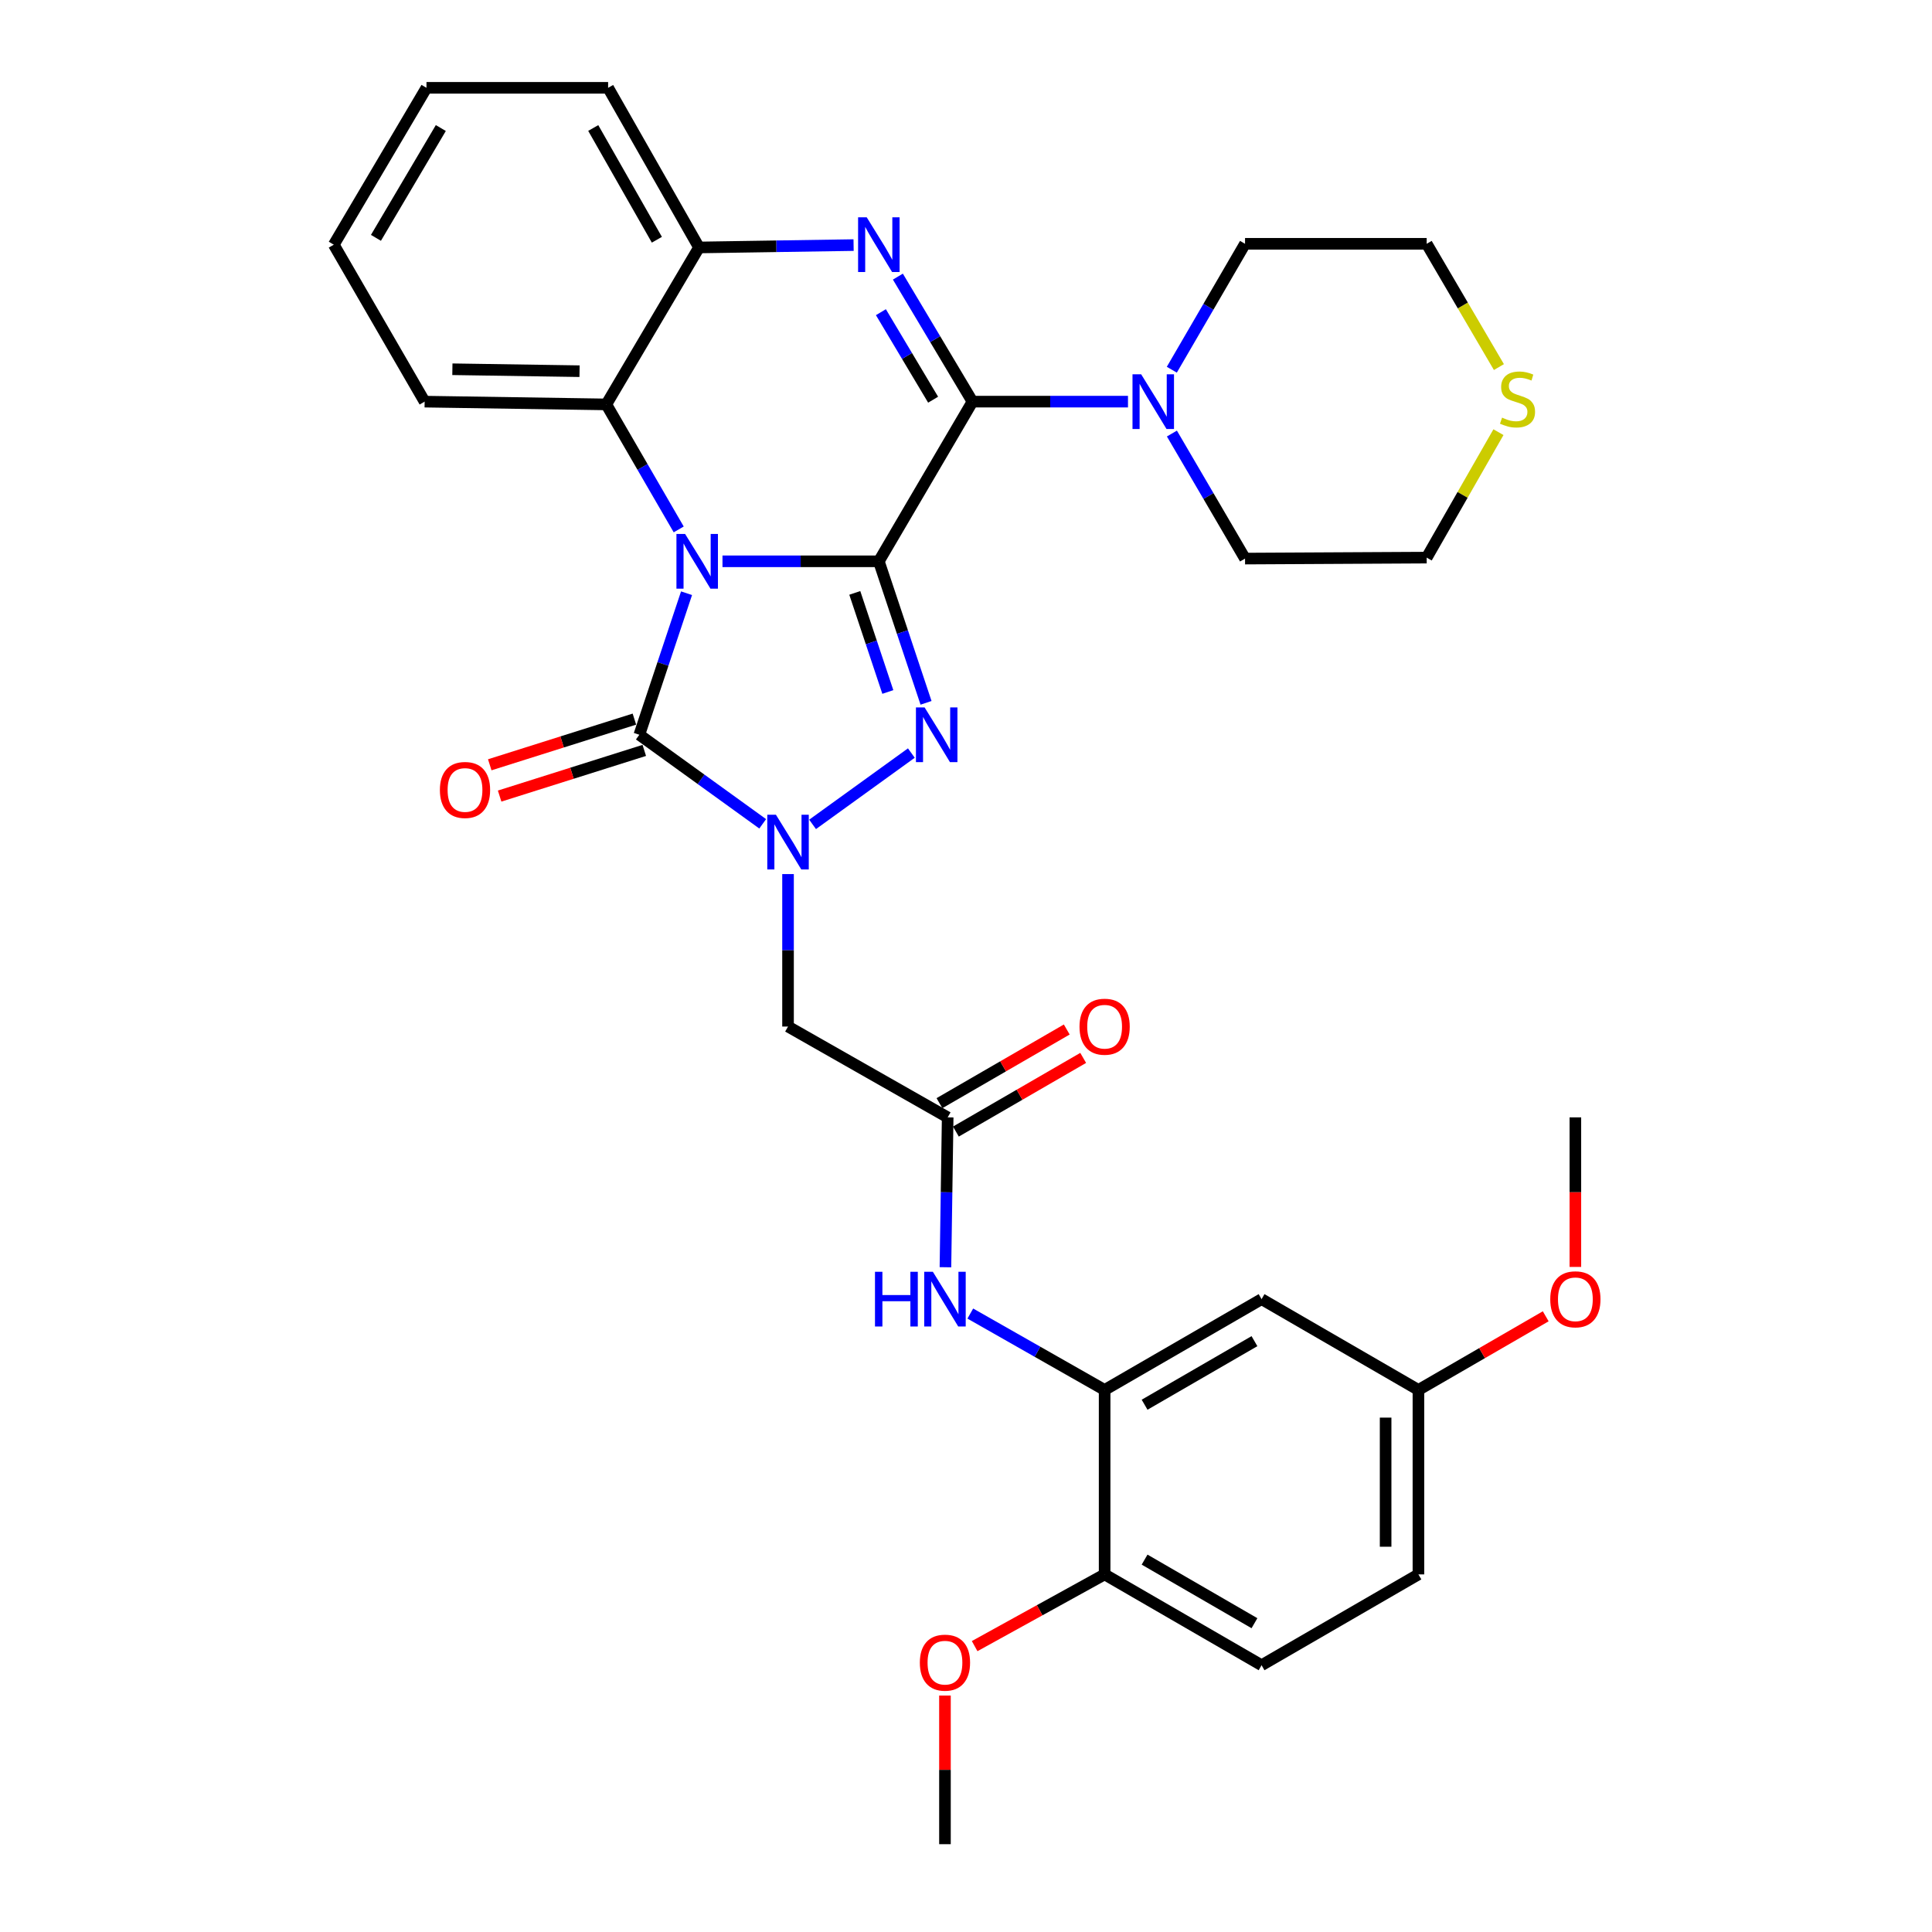 <?xml version='1.0' encoding='iso-8859-1'?>
<svg version='1.1' baseProfile='full'
              xmlns='http://www.w3.org/2000/svg'
                      xmlns:rdkit='http://www.rdkit.org/xml'
                      xmlns:xlink='http://www.w3.org/1999/xlink'
                  xml:space='preserve'
width='1000px' height='1000px' viewBox='0 0 1000 1000'>
<!-- END OF HEADER -->
<rect style='opacity:1.0;fill:#FFFFFF;stroke:none' width='1000' height='1000' x='0' y='0'> </rect>
<path class='bond-0' d='M 454.884,290.529 L 414.419,290.529' style='fill:none;fill-rule:evenodd;stroke:#000000;stroke-width:6px;stroke-linecap:butt;stroke-linejoin:miter;stroke-opacity:1' />
<path class='bond-0' d='M 414.419,290.529 L 373.955,290.529' style='fill:none;fill-rule:evenodd;stroke:#0000FF;stroke-width:6px;stroke-linecap:butt;stroke-linejoin:miter;stroke-opacity:1' />
<path class='bond-1' d='M 454.884,290.529 L 467.099,327.157' style='fill:none;fill-rule:evenodd;stroke:#000000;stroke-width:6px;stroke-linecap:butt;stroke-linejoin:miter;stroke-opacity:1' />
<path class='bond-1' d='M 467.099,327.157 L 479.315,363.786' style='fill:none;fill-rule:evenodd;stroke:#0000FF;stroke-width:6px;stroke-linecap:butt;stroke-linejoin:miter;stroke-opacity:1' />
<path class='bond-1' d='M 442.439,306.89 L 450.991,332.53' style='fill:none;fill-rule:evenodd;stroke:#000000;stroke-width:6px;stroke-linecap:butt;stroke-linejoin:miter;stroke-opacity:1' />
<path class='bond-1' d='M 450.991,332.53 L 459.542,358.17' style='fill:none;fill-rule:evenodd;stroke:#0000FF;stroke-width:6px;stroke-linecap:butt;stroke-linejoin:miter;stroke-opacity:1' />
<path class='bond-2' d='M 454.884,290.529 L 503.355,207.888' style='fill:none;fill-rule:evenodd;stroke:#000000;stroke-width:6px;stroke-linecap:butt;stroke-linejoin:miter;stroke-opacity:1' />
<path class='bond-4' d='M 355.353,307.055 L 343.138,343.683' style='fill:none;fill-rule:evenodd;stroke:#0000FF;stroke-width:6px;stroke-linecap:butt;stroke-linejoin:miter;stroke-opacity:1' />
<path class='bond-4' d='M 343.138,343.683 L 330.922,380.312' style='fill:none;fill-rule:evenodd;stroke:#000000;stroke-width:6px;stroke-linecap:butt;stroke-linejoin:miter;stroke-opacity:1' />
<path class='bond-6' d='M 351.302,274.023 L 332.56,241.672' style='fill:none;fill-rule:evenodd;stroke:#0000FF;stroke-width:6px;stroke-linecap:butt;stroke-linejoin:miter;stroke-opacity:1' />
<path class='bond-6' d='M 332.56,241.672 L 313.818,209.322' style='fill:none;fill-rule:evenodd;stroke:#000000;stroke-width:6px;stroke-linecap:butt;stroke-linejoin:miter;stroke-opacity:1' />
<path class='bond-3' d='M 471.714,389.781 L 420.592,426.7' style='fill:none;fill-rule:evenodd;stroke:#0000FF;stroke-width:6px;stroke-linecap:butt;stroke-linejoin:miter;stroke-opacity:1' />
<path class='bond-5' d='M 503.355,207.888 L 484.049,175.533' style='fill:none;fill-rule:evenodd;stroke:#000000;stroke-width:6px;stroke-linecap:butt;stroke-linejoin:miter;stroke-opacity:1' />
<path class='bond-5' d='M 484.049,175.533 L 464.744,143.177' style='fill:none;fill-rule:evenodd;stroke:#0000FF;stroke-width:6px;stroke-linecap:butt;stroke-linejoin:miter;stroke-opacity:1' />
<path class='bond-5' d='M 482.981,206.882 L 469.467,184.234' style='fill:none;fill-rule:evenodd;stroke:#000000;stroke-width:6px;stroke-linecap:butt;stroke-linejoin:miter;stroke-opacity:1' />
<path class='bond-5' d='M 469.467,184.234 L 455.953,161.585' style='fill:none;fill-rule:evenodd;stroke:#0000FF;stroke-width:6px;stroke-linecap:butt;stroke-linejoin:miter;stroke-opacity:1' />
<path class='bond-9' d='M 503.355,207.888 L 543.598,207.888' style='fill:none;fill-rule:evenodd;stroke:#000000;stroke-width:6px;stroke-linecap:butt;stroke-linejoin:miter;stroke-opacity:1' />
<path class='bond-9' d='M 543.598,207.888 L 583.842,207.888' style='fill:none;fill-rule:evenodd;stroke:#0000FF;stroke-width:6px;stroke-linecap:butt;stroke-linejoin:miter;stroke-opacity:1' />
<path class='bond-7' d='M 407.884,452.424 L 407.884,491.882' style='fill:none;fill-rule:evenodd;stroke:#0000FF;stroke-width:6px;stroke-linecap:butt;stroke-linejoin:miter;stroke-opacity:1' />
<path class='bond-7' d='M 407.884,491.882 L 407.884,531.34' style='fill:none;fill-rule:evenodd;stroke:#000000;stroke-width:6px;stroke-linecap:butt;stroke-linejoin:miter;stroke-opacity:1' />
<path class='bond-33' d='M 394.771,426.41 L 362.846,403.361' style='fill:none;fill-rule:evenodd;stroke:#0000FF;stroke-width:6px;stroke-linecap:butt;stroke-linejoin:miter;stroke-opacity:1' />
<path class='bond-33' d='M 362.846,403.361 L 330.922,380.312' style='fill:none;fill-rule:evenodd;stroke:#000000;stroke-width:6px;stroke-linecap:butt;stroke-linejoin:miter;stroke-opacity:1' />
<path class='bond-14' d='M 328.365,372.215 L 290.93,384.035' style='fill:none;fill-rule:evenodd;stroke:#000000;stroke-width:6px;stroke-linecap:butt;stroke-linejoin:miter;stroke-opacity:1' />
<path class='bond-14' d='M 290.93,384.035 L 253.496,395.854' style='fill:none;fill-rule:evenodd;stroke:#FF0000;stroke-width:6px;stroke-linecap:butt;stroke-linejoin:miter;stroke-opacity:1' />
<path class='bond-14' d='M 333.478,388.408 L 296.043,400.228' style='fill:none;fill-rule:evenodd;stroke:#000000;stroke-width:6px;stroke-linecap:butt;stroke-linejoin:miter;stroke-opacity:1' />
<path class='bond-14' d='M 296.043,400.228 L 258.608,412.047' style='fill:none;fill-rule:evenodd;stroke:#FF0000;stroke-width:6px;stroke-linecap:butt;stroke-linejoin:miter;stroke-opacity:1' />
<path class='bond-8' d='M 441.816,126.854 L 401.812,127.47' style='fill:none;fill-rule:evenodd;stroke:#0000FF;stroke-width:6px;stroke-linecap:butt;stroke-linejoin:miter;stroke-opacity:1' />
<path class='bond-8' d='M 401.812,127.47 L 361.808,128.086' style='fill:none;fill-rule:evenodd;stroke:#000000;stroke-width:6px;stroke-linecap:butt;stroke-linejoin:miter;stroke-opacity:1' />
<path class='bond-24' d='M 313.818,209.322 L 219.79,207.888' style='fill:none;fill-rule:evenodd;stroke:#000000;stroke-width:6px;stroke-linecap:butt;stroke-linejoin:miter;stroke-opacity:1' />
<path class='bond-24' d='M 299.973,192.128 L 234.153,191.124' style='fill:none;fill-rule:evenodd;stroke:#000000;stroke-width:6px;stroke-linecap:butt;stroke-linejoin:miter;stroke-opacity:1' />
<path class='bond-34' d='M 313.818,209.322 L 361.808,128.086' style='fill:none;fill-rule:evenodd;stroke:#000000;stroke-width:6px;stroke-linecap:butt;stroke-linejoin:miter;stroke-opacity:1' />
<path class='bond-10' d='M 407.884,531.34 L 490.515,578.349' style='fill:none;fill-rule:evenodd;stroke:#000000;stroke-width:6px;stroke-linecap:butt;stroke-linejoin:miter;stroke-opacity:1' />
<path class='bond-26' d='M 361.808,128.086 L 314.761,45.455' style='fill:none;fill-rule:evenodd;stroke:#000000;stroke-width:6px;stroke-linecap:butt;stroke-linejoin:miter;stroke-opacity:1' />
<path class='bond-26' d='M 339.994,124.093 L 307.062,66.251' style='fill:none;fill-rule:evenodd;stroke:#000000;stroke-width:6px;stroke-linecap:butt;stroke-linejoin:miter;stroke-opacity:1' />
<path class='bond-22' d='M 606.529,191.365 L 625.48,158.778' style='fill:none;fill-rule:evenodd;stroke:#0000FF;stroke-width:6px;stroke-linecap:butt;stroke-linejoin:miter;stroke-opacity:1' />
<path class='bond-22' d='M 625.48,158.778 L 644.43,126.19' style='fill:none;fill-rule:evenodd;stroke:#000000;stroke-width:6px;stroke-linecap:butt;stroke-linejoin:miter;stroke-opacity:1' />
<path class='bond-23' d='M 606.578,224.401 L 625.504,256.762' style='fill:none;fill-rule:evenodd;stroke:#0000FF;stroke-width:6px;stroke-linecap:butt;stroke-linejoin:miter;stroke-opacity:1' />
<path class='bond-23' d='M 625.504,256.762 L 644.43,289.123' style='fill:none;fill-rule:evenodd;stroke:#000000;stroke-width:6px;stroke-linecap:butt;stroke-linejoin:miter;stroke-opacity:1' />
<path class='bond-12' d='M 490.515,578.349 L 489.936,617.135' style='fill:none;fill-rule:evenodd;stroke:#000000;stroke-width:6px;stroke-linecap:butt;stroke-linejoin:miter;stroke-opacity:1' />
<path class='bond-12' d='M 489.936,617.135 L 489.356,655.921' style='fill:none;fill-rule:evenodd;stroke:#0000FF;stroke-width:6px;stroke-linecap:butt;stroke-linejoin:miter;stroke-opacity:1' />
<path class='bond-17' d='M 494.768,585.698 L 527.713,566.633' style='fill:none;fill-rule:evenodd;stroke:#000000;stroke-width:6px;stroke-linecap:butt;stroke-linejoin:miter;stroke-opacity:1' />
<path class='bond-17' d='M 527.713,566.633 L 560.657,547.569' style='fill:none;fill-rule:evenodd;stroke:#FF0000;stroke-width:6px;stroke-linecap:butt;stroke-linejoin:miter;stroke-opacity:1' />
<path class='bond-17' d='M 486.263,571 L 519.207,551.936' style='fill:none;fill-rule:evenodd;stroke:#000000;stroke-width:6px;stroke-linecap:butt;stroke-linejoin:miter;stroke-opacity:1' />
<path class='bond-17' d='M 519.207,551.936 L 552.152,532.871' style='fill:none;fill-rule:evenodd;stroke:#FF0000;stroke-width:6px;stroke-linecap:butt;stroke-linejoin:miter;stroke-opacity:1' />
<path class='bond-11' d='M 571.751,719.433 L 536.989,699.663' style='fill:none;fill-rule:evenodd;stroke:#000000;stroke-width:6px;stroke-linecap:butt;stroke-linejoin:miter;stroke-opacity:1' />
<path class='bond-11' d='M 536.989,699.663 L 502.227,679.893' style='fill:none;fill-rule:evenodd;stroke:#0000FF;stroke-width:6px;stroke-linecap:butt;stroke-linejoin:miter;stroke-opacity:1' />
<path class='bond-13' d='M 571.751,719.433 L 652.987,672.433' style='fill:none;fill-rule:evenodd;stroke:#000000;stroke-width:6px;stroke-linecap:butt;stroke-linejoin:miter;stroke-opacity:1' />
<path class='bond-13' d='M 592.44,727.081 L 649.305,694.182' style='fill:none;fill-rule:evenodd;stroke:#000000;stroke-width:6px;stroke-linecap:butt;stroke-linejoin:miter;stroke-opacity:1' />
<path class='bond-15' d='M 571.751,719.433 L 571.751,814.904' style='fill:none;fill-rule:evenodd;stroke:#000000;stroke-width:6px;stroke-linecap:butt;stroke-linejoin:miter;stroke-opacity:1' />
<path class='bond-19' d='M 652.987,672.433 L 734.175,719.433' style='fill:none;fill-rule:evenodd;stroke:#000000;stroke-width:6px;stroke-linecap:butt;stroke-linejoin:miter;stroke-opacity:1' />
<path class='bond-18' d='M 571.751,814.904 L 652.987,861.914' style='fill:none;fill-rule:evenodd;stroke:#000000;stroke-width:6px;stroke-linecap:butt;stroke-linejoin:miter;stroke-opacity:1' />
<path class='bond-18' d='M 592.441,807.258 L 649.306,840.165' style='fill:none;fill-rule:evenodd;stroke:#000000;stroke-width:6px;stroke-linecap:butt;stroke-linejoin:miter;stroke-opacity:1' />
<path class='bond-21' d='M 571.751,814.904 L 538.11,833.468' style='fill:none;fill-rule:evenodd;stroke:#000000;stroke-width:6px;stroke-linecap:butt;stroke-linejoin:miter;stroke-opacity:1' />
<path class='bond-21' d='M 538.11,833.468 L 504.47,852.032' style='fill:none;fill-rule:evenodd;stroke:#FF0000;stroke-width:6px;stroke-linecap:butt;stroke-linejoin:miter;stroke-opacity:1' />
<path class='bond-16' d='M 775.599,223.691 L 757.024,256.157' style='fill:none;fill-rule:evenodd;stroke:#CCCC00;stroke-width:6px;stroke-linecap:butt;stroke-linejoin:miter;stroke-opacity:1' />
<path class='bond-16' d='M 757.024,256.157 L 738.448,288.623' style='fill:none;fill-rule:evenodd;stroke:#000000;stroke-width:6px;stroke-linecap:butt;stroke-linejoin:miter;stroke-opacity:1' />
<path class='bond-35' d='M 775.832,189.999 L 757.14,158.095' style='fill:none;fill-rule:evenodd;stroke:#CCCC00;stroke-width:6px;stroke-linecap:butt;stroke-linejoin:miter;stroke-opacity:1' />
<path class='bond-35' d='M 757.14,158.095 L 738.448,126.19' style='fill:none;fill-rule:evenodd;stroke:#000000;stroke-width:6px;stroke-linecap:butt;stroke-linejoin:miter;stroke-opacity:1' />
<path class='bond-20' d='M 652.987,861.914 L 734.175,814.904' style='fill:none;fill-rule:evenodd;stroke:#000000;stroke-width:6px;stroke-linecap:butt;stroke-linejoin:miter;stroke-opacity:1' />
<path class='bond-25' d='M 734.175,719.433 L 767.12,700.373' style='fill:none;fill-rule:evenodd;stroke:#000000;stroke-width:6px;stroke-linecap:butt;stroke-linejoin:miter;stroke-opacity:1' />
<path class='bond-25' d='M 767.12,700.373 L 800.064,681.312' style='fill:none;fill-rule:evenodd;stroke:#FF0000;stroke-width:6px;stroke-linecap:butt;stroke-linejoin:miter;stroke-opacity:1' />
<path class='bond-37' d='M 734.175,719.433 L 734.175,814.904' style='fill:none;fill-rule:evenodd;stroke:#000000;stroke-width:6px;stroke-linecap:butt;stroke-linejoin:miter;stroke-opacity:1' />
<path class='bond-37' d='M 717.194,733.754 L 717.194,800.584' style='fill:none;fill-rule:evenodd;stroke:#000000;stroke-width:6px;stroke-linecap:butt;stroke-linejoin:miter;stroke-opacity:1' />
<path class='bond-29' d='M 489.11,877.619 L 489.11,916.082' style='fill:none;fill-rule:evenodd;stroke:#FF0000;stroke-width:6px;stroke-linecap:butt;stroke-linejoin:miter;stroke-opacity:1' />
<path class='bond-29' d='M 489.11,916.082 L 489.11,954.545' style='fill:none;fill-rule:evenodd;stroke:#000000;stroke-width:6px;stroke-linecap:butt;stroke-linejoin:miter;stroke-opacity:1' />
<path class='bond-28' d='M 644.43,126.19 L 738.448,126.19' style='fill:none;fill-rule:evenodd;stroke:#000000;stroke-width:6px;stroke-linecap:butt;stroke-linejoin:miter;stroke-opacity:1' />
<path class='bond-27' d='M 644.43,289.123 L 738.448,288.623' style='fill:none;fill-rule:evenodd;stroke:#000000;stroke-width:6px;stroke-linecap:butt;stroke-linejoin:miter;stroke-opacity:1' />
<path class='bond-31' d='M 219.79,207.888 L 172.771,126.652' style='fill:none;fill-rule:evenodd;stroke:#000000;stroke-width:6px;stroke-linecap:butt;stroke-linejoin:miter;stroke-opacity:1' />
<path class='bond-30' d='M 815.41,655.761 L 815.41,617.055' style='fill:none;fill-rule:evenodd;stroke:#FF0000;stroke-width:6px;stroke-linecap:butt;stroke-linejoin:miter;stroke-opacity:1' />
<path class='bond-30' d='M 815.41,617.055 L 815.41,578.349' style='fill:none;fill-rule:evenodd;stroke:#000000;stroke-width:6px;stroke-linecap:butt;stroke-linejoin:miter;stroke-opacity:1' />
<path class='bond-32' d='M 314.761,45.455 L 220.743,45.455' style='fill:none;fill-rule:evenodd;stroke:#000000;stroke-width:6px;stroke-linecap:butt;stroke-linejoin:miter;stroke-opacity:1' />
<path class='bond-36' d='M 172.771,126.652 L 220.743,45.455' style='fill:none;fill-rule:evenodd;stroke:#000000;stroke-width:6px;stroke-linecap:butt;stroke-linejoin:miter;stroke-opacity:1' />
<path class='bond-36' d='M 194.587,123.11 L 228.167,66.272' style='fill:none;fill-rule:evenodd;stroke:#000000;stroke-width:6px;stroke-linecap:butt;stroke-linejoin:miter;stroke-opacity:1' />
<path  class='atom-1' d='M 354.605 276.369
L 363.885 291.369
Q 364.805 292.849, 366.285 295.529
Q 367.765 298.209, 367.845 298.369
L 367.845 276.369
L 371.605 276.369
L 371.605 304.689
L 367.725 304.689
L 357.765 288.289
Q 356.605 286.369, 355.365 284.169
Q 354.165 281.969, 353.805 281.289
L 353.805 304.689
L 350.125 304.689
L 350.125 276.369
L 354.605 276.369
' fill='#0000FF'/>
<path  class='atom-2' d='M 478.567 366.152
L 487.847 381.152
Q 488.767 382.632, 490.247 385.312
Q 491.727 387.992, 491.807 388.152
L 491.807 366.152
L 495.567 366.152
L 495.567 394.472
L 491.687 394.472
L 481.727 378.072
Q 480.567 376.152, 479.327 373.952
Q 478.127 371.752, 477.767 371.072
L 477.767 394.472
L 474.087 394.472
L 474.087 366.152
L 478.567 366.152
' fill='#0000FF'/>
<path  class='atom-4' d='M 401.624 421.718
L 410.904 436.718
Q 411.824 438.198, 413.304 440.878
Q 414.784 443.558, 414.864 443.718
L 414.864 421.718
L 418.624 421.718
L 418.624 450.038
L 414.744 450.038
L 404.784 433.638
Q 403.624 431.718, 402.384 429.518
Q 401.184 427.318, 400.824 426.638
L 400.824 450.038
L 397.144 450.038
L 397.144 421.718
L 401.624 421.718
' fill='#0000FF'/>
<path  class='atom-6' d='M 448.624 112.492
L 457.904 127.492
Q 458.824 128.972, 460.304 131.652
Q 461.784 134.332, 461.864 134.492
L 461.864 112.492
L 465.624 112.492
L 465.624 140.812
L 461.744 140.812
L 451.784 124.412
Q 450.624 122.492, 449.384 120.292
Q 448.184 118.092, 447.824 117.412
L 447.824 140.812
L 444.144 140.812
L 444.144 112.492
L 448.624 112.492
' fill='#0000FF'/>
<path  class='atom-10' d='M 590.661 193.728
L 599.941 208.728
Q 600.861 210.208, 602.341 212.888
Q 603.821 215.568, 603.901 215.728
L 603.901 193.728
L 607.661 193.728
L 607.661 222.048
L 603.781 222.048
L 593.821 205.648
Q 592.661 203.728, 591.421 201.528
Q 590.221 199.328, 589.861 198.648
L 589.861 222.048
L 586.181 222.048
L 586.181 193.728
L 590.661 193.728
' fill='#0000FF'/>
<path  class='atom-13' d='M 452.89 658.273
L 456.73 658.273
L 456.73 670.313
L 471.21 670.313
L 471.21 658.273
L 475.05 658.273
L 475.05 686.593
L 471.21 686.593
L 471.21 673.513
L 456.73 673.513
L 456.73 686.593
L 452.89 686.593
L 452.89 658.273
' fill='#0000FF'/>
<path  class='atom-13' d='M 482.85 658.273
L 492.13 673.273
Q 493.05 674.753, 494.53 677.433
Q 496.01 680.113, 496.09 680.273
L 496.09 658.273
L 499.85 658.273
L 499.85 686.593
L 495.97 686.593
L 486.01 670.193
Q 484.85 668.273, 483.61 666.073
Q 482.41 663.873, 482.05 663.193
L 482.05 686.593
L 478.37 686.593
L 478.37 658.273
L 482.85 658.273
' fill='#0000FF'/>
<path  class='atom-15' d='M 227.686 408.882
Q 227.686 402.082, 231.046 398.282
Q 234.406 394.482, 240.686 394.482
Q 246.966 394.482, 250.326 398.282
Q 253.686 402.082, 253.686 408.882
Q 253.686 415.762, 250.286 419.682
Q 246.886 423.562, 240.686 423.562
Q 234.446 423.562, 231.046 419.682
Q 227.686 415.802, 227.686 408.882
M 240.686 420.362
Q 245.006 420.362, 247.326 417.482
Q 249.686 414.562, 249.686 408.882
Q 249.686 403.322, 247.326 400.522
Q 245.006 397.682, 240.686 397.682
Q 236.366 397.682, 234.006 400.482
Q 231.686 403.282, 231.686 408.882
Q 231.686 414.602, 234.006 417.482
Q 236.366 420.362, 240.686 420.362
' fill='#FF0000'/>
<path  class='atom-17' d='M 777.467 216.165
Q 777.787 216.285, 779.107 216.845
Q 780.427 217.405, 781.867 217.765
Q 783.347 218.085, 784.787 218.085
Q 787.467 218.085, 789.027 216.805
Q 790.587 215.485, 790.587 213.205
Q 790.587 211.645, 789.787 210.685
Q 789.027 209.725, 787.827 209.205
Q 786.627 208.685, 784.627 208.085
Q 782.107 207.325, 780.587 206.605
Q 779.107 205.885, 778.027 204.365
Q 776.987 202.845, 776.987 200.285
Q 776.987 196.725, 779.387 194.525
Q 781.827 192.325, 786.627 192.325
Q 789.907 192.325, 793.627 193.885
L 792.707 196.965
Q 789.307 195.565, 786.747 195.565
Q 783.987 195.565, 782.467 196.725
Q 780.947 197.845, 780.987 199.805
Q 780.987 201.325, 781.747 202.245
Q 782.547 203.165, 783.667 203.685
Q 784.827 204.205, 786.747 204.805
Q 789.307 205.605, 790.827 206.405
Q 792.347 207.205, 793.427 208.845
Q 794.547 210.445, 794.547 213.205
Q 794.547 217.125, 791.907 219.245
Q 789.307 221.325, 784.947 221.325
Q 782.427 221.325, 780.507 220.765
Q 778.627 220.245, 776.387 219.325
L 777.467 216.165
' fill='#CCCC00'/>
<path  class='atom-18' d='M 558.751 531.42
Q 558.751 524.62, 562.111 520.82
Q 565.471 517.02, 571.751 517.02
Q 578.031 517.02, 581.391 520.82
Q 584.751 524.62, 584.751 531.42
Q 584.751 538.3, 581.351 542.22
Q 577.951 546.1, 571.751 546.1
Q 565.511 546.1, 562.111 542.22
Q 558.751 538.34, 558.751 531.42
M 571.751 542.9
Q 576.071 542.9, 578.391 540.02
Q 580.751 537.1, 580.751 531.42
Q 580.751 525.86, 578.391 523.06
Q 576.071 520.22, 571.751 520.22
Q 567.431 520.22, 565.071 523.02
Q 562.751 525.82, 562.751 531.42
Q 562.751 537.14, 565.071 540.02
Q 567.431 542.9, 571.751 542.9
' fill='#FF0000'/>
<path  class='atom-22' d='M 476.11 860.588
Q 476.11 853.788, 479.47 849.988
Q 482.83 846.188, 489.11 846.188
Q 495.39 846.188, 498.75 849.988
Q 502.11 853.788, 502.11 860.588
Q 502.11 867.468, 498.71 871.388
Q 495.31 875.268, 489.11 875.268
Q 482.87 875.268, 479.47 871.388
Q 476.11 867.508, 476.11 860.588
M 489.11 872.068
Q 493.43 872.068, 495.75 869.188
Q 498.11 866.268, 498.11 860.588
Q 498.11 855.028, 495.75 852.228
Q 493.43 849.388, 489.11 849.388
Q 484.79 849.388, 482.43 852.188
Q 480.11 854.988, 480.11 860.588
Q 480.11 866.308, 482.43 869.188
Q 484.79 872.068, 489.11 872.068
' fill='#FF0000'/>
<path  class='atom-26' d='M 802.41 672.513
Q 802.41 665.713, 805.77 661.913
Q 809.13 658.113, 815.41 658.113
Q 821.69 658.113, 825.05 661.913
Q 828.41 665.713, 828.41 672.513
Q 828.41 679.393, 825.01 683.313
Q 821.61 687.193, 815.41 687.193
Q 809.17 687.193, 805.77 683.313
Q 802.41 679.433, 802.41 672.513
M 815.41 683.993
Q 819.73 683.993, 822.05 681.113
Q 824.41 678.193, 824.41 672.513
Q 824.41 666.953, 822.05 664.153
Q 819.73 661.313, 815.41 661.313
Q 811.09 661.313, 808.73 664.113
Q 806.41 666.913, 806.41 672.513
Q 806.41 678.233, 808.73 681.113
Q 811.09 683.993, 815.41 683.993
' fill='#FF0000'/>
</svg>

